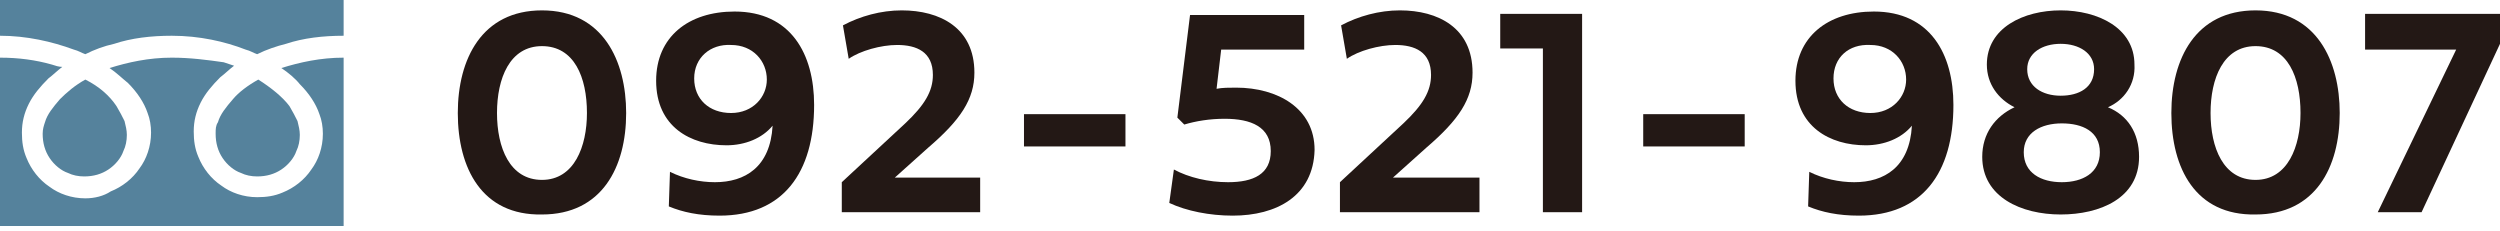 <?xml version="1.0" encoding="utf-8"?>
<!-- Generator: Adobe Illustrator 24.1.1, SVG Export Plug-In . SVG Version: 6.00 Build 0)  -->
<svg version="1.1" id="レイヤー_1" xmlns="http://www.w3.org/2000/svg" xmlns:xlink="http://www.w3.org/1999/xlink" x="0px"
	 y="0px" viewBox="0 0 216.8 20" style="enable-background:new 0 0 216.8 20;" xml:space="preserve">
<style type="text/css">
	.st0{fill:#55829C;}
	.st1{fill:#231815;}
</style>
<g>
	<g>
		<path class="st0" d="M0,0v3.1c2.3,0,4.5,0.5,6.4,1.2c0.4,0.1,0.7,0.3,1,0.4C8.2,4.3,9,4,9.9,3.8c1.5-0.5,3.2-0.7,5-0.7
			c2.4,0,4.6,0.5,6.4,1.2c0.4,0.1,0.7,0.3,1,0.4C23.1,4.3,24,4,24.8,3.8c1.5-0.5,3.2-0.7,5-0.7V0H0z"/>
		<path class="st0" d="M18.7,11.6c0,0.8,0.2,1.5,0.6,2.1c0.4,0.6,1,1.1,1.6,1.3c0.4,0.2,0.9,0.3,1.4,0.3c0.8,0,1.5-0.2,2.1-0.6
			c0.6-0.4,1.1-1,1.3-1.6c0.2-0.4,0.3-0.9,0.3-1.4c0-0.4-0.1-0.8-0.2-1.2c-0.2-0.4-0.4-0.8-0.7-1.3c-0.6-0.8-1.6-1.6-2.7-2.3
			c-0.9,0.5-1.7,1.1-2.2,1.7c-0.6,0.7-1.1,1.3-1.3,2C18.7,10.9,18.7,11.2,18.7,11.6z"/>
		<path class="st0" d="M26,7.3c0.8,0.8,1.4,1.7,1.7,2.6c0.2,0.5,0.3,1.1,0.3,1.7c0,1.2-0.4,2.3-1,3.1c-0.6,0.9-1.5,1.6-2.5,2
			c-0.7,0.3-1.4,0.4-2.2,0.4c-1.2,0-2.3-0.4-3.1-1c-0.9-0.6-1.6-1.5-2-2.5c-0.3-0.7-0.4-1.4-0.4-2.2c0-0.9,0.2-1.7,0.6-2.5
			c0.4-0.8,1-1.5,1.7-2.2c0.4-0.3,0.8-0.7,1.2-1c-0.3-0.1-0.6-0.2-0.9-0.3C18,5.2,16.5,5,14.9,5c-2,0-3.8,0.4-5.4,0.9
			c0.6,0.4,1.1,0.9,1.6,1.3c0.8,0.8,1.4,1.7,1.7,2.6c0.2,0.5,0.3,1.1,0.3,1.7c0,1.2-0.4,2.3-1,3.1c-0.6,0.9-1.5,1.6-2.5,2
			C9,17,8.2,17.2,7.4,17.2c-1.2,0-2.3-0.4-3.1-1c-0.9-0.6-1.6-1.5-2-2.5c-0.3-0.7-0.4-1.4-0.4-2.2c0-0.9,0.2-1.7,0.6-2.5
			c0.4-0.8,1-1.5,1.7-2.2c0.4-0.3,0.8-0.7,1.2-1C5.1,5.8,4.8,5.7,4.5,5.6C3.1,5.2,1.6,5,0,5v14.6h29.8V5c-2,0-3.8,0.4-5.4,0.9
			C25,6.3,25.6,6.8,26,7.3z"/>
		<path class="st0" d="M3.7,11.6c0,0.8,0.2,1.5,0.6,2.1c0.4,0.6,1,1.1,1.6,1.3c0.4,0.2,0.9,0.3,1.4,0.3c0.8,0,1.5-0.2,2.1-0.6
			c0.6-0.4,1.1-1,1.3-1.6c0.2-0.4,0.3-0.9,0.3-1.4c0-0.4-0.1-0.8-0.2-1.2c-0.2-0.4-0.4-0.8-0.7-1.3C9.5,8.3,8.6,7.5,7.4,6.9
			C6.5,7.4,5.8,8,5.2,8.6c-0.6,0.7-1.1,1.3-1.3,2C3.8,10.9,3.7,11.2,3.7,11.6z"/>
	</g>
	<g>
		<path class="st1" d="M39.7,9.8c0-4.7,2.1-8.9,7.3-8.9c5.3,0,7.3,4.4,7.3,8.9c0,4.7-2.1,8.8-7.3,8.8C41.8,18.7,39.7,14.6,39.7,9.8z
			 M47,15.6c2.8,0,3.9-2.9,3.9-5.8C50.9,6.7,49.8,4,47,4s-3.9,2.8-3.9,5.8C43.1,12.8,44.2,15.6,47,15.6z"/>
		<path class="st1" d="M58.1,14.9c1.2,0.6,2.6,0.9,3.9,0.9c2.6,0,4.8-1.3,5-4.9c-0.9,1.1-2.4,1.7-4,1.7c-3.1,0-6.1-1.6-6.1-5.6
			c0-3.8,2.8-6,6.8-6c4.9,0,6.9,3.7,6.9,8.1c0,5.9-2.7,9.6-8.2,9.6c-1.8,0-3.2-0.3-4.4-0.8L58.1,14.9z M60.2,6.8c0,1.8,1.3,3,3.2,3
			c1.9,0,3.1-1.4,3.1-2.9c0-1.6-1.2-3-3.1-3C61.6,3.8,60.2,5,60.2,6.8z"/>
		<path class="st1" d="M85,15.4v3H73v-2.6l5.5-5.1c1.7-1.6,2.4-2.8,2.4-4.2c0-2-1.4-2.6-3.1-2.6c-1.4,0-3.2,0.5-4.2,1.2l-0.5-2.9
			c1.5-0.8,3.3-1.3,5.1-1.3c3.3,0,6.3,1.5,6.3,5.4c0,2.3-1.2,4.1-4,6.5c-0.9,0.8-1.9,1.7-2.9,2.6H85z"/>
		<path class="st1" d="M97.6,12.7h-8.8V9.9h8.8V12.7z"/>
		<path class="st1" d="M106.9,18.7c-2,0-4-0.4-5.5-1.1l0.4-2.9c1.3,0.7,3,1.1,4.7,1.1c2.2,0,3.7-0.7,3.7-2.7c0-2.1-1.7-2.8-4-2.8
			c-1.3,0-2.5,0.2-3.5,0.5l-0.6-0.6l1.1-8.9h9.9v3h-7.2l-0.4,3.4c0.5-0.1,1.1-0.1,1.7-0.1c3.6,0,6.8,1.8,6.8,5.4
			C113.9,17,110.7,18.7,106.9,18.7z"/>
		<path class="st1" d="M128.3,15.4v3h-12.1v-2.6l5.5-5.1c1.7-1.6,2.4-2.8,2.4-4.2c0-2-1.4-2.6-3.1-2.6c-1.4,0-3.2,0.5-4.2,1.2
			l-0.5-2.9c1.5-0.8,3.3-1.3,5.1-1.3c3.3,0,6.3,1.5,6.3,5.4c0,2.3-1.2,4.1-4,6.5c-0.9,0.8-1.9,1.7-2.9,2.6H128.3z"/>
		<path class="st1" d="M133.8,4.2h-3.7v-3h7.1v17.2h-3.4V4.2z"/>
		<path class="st1" d="M151.3,12.7h-8.8V9.9h8.8V12.7z"/>
		<path class="st1" d="M156.9,14.9c1.2,0.6,2.6,0.9,3.9,0.9c2.6,0,4.8-1.3,5-4.9c-0.9,1.1-2.4,1.7-4,1.7c-3.1,0-6.1-1.6-6.1-5.6
			c0-3.8,2.8-6,6.8-6c4.9,0,6.9,3.7,6.9,8.1c0,5.9-2.7,9.6-8.2,9.6c-1.8,0-3.2-0.3-4.4-0.8L156.9,14.9z M159,6.8c0,1.8,1.3,3,3.2,3
			c1.9,0,3.1-1.4,3.1-2.9c0-1.6-1.2-3-3.1-3C160.3,3.8,159,5,159,6.8z"/>
		<path class="st1" d="M182.8,9.3c1.7,0.7,2.7,2.2,2.7,4.3c0,3.6-3.4,5-6.8,5c-3.4,0-6.8-1.5-6.8-5c0-2,1.1-3.5,2.8-4.3
			c-1.4-0.7-2.4-2-2.4-3.7c0-3.2,3.2-4.7,6.4-4.7c3.2,0,6.4,1.5,6.4,4.7C185.2,7.3,184.2,8.7,182.8,9.3z M178.8,15.8
			c1.8,0,3.3-0.8,3.3-2.6s-1.5-2.5-3.3-2.5s-3.3,0.8-3.3,2.5C175.5,15,177,15.8,178.8,15.8z M175.8,6c0,1.5,1.3,2.3,2.9,2.3
			c1.6,0,2.9-0.7,2.9-2.3c0-1.4-1.3-2.2-2.9-2.2C177.1,3.8,175.8,4.6,175.8,6z"/>
		<path class="st1" d="M188.3,9.8c0-4.7,2.1-8.9,7.3-8.9c5.3,0,7.3,4.4,7.3,8.9c0,4.7-2.1,8.8-7.3,8.8
			C190.4,18.7,188.3,14.6,188.3,9.8z M195.6,15.6c2.8,0,3.9-2.9,3.9-5.8c0-3.1-1.1-5.8-3.9-5.8c-2.8,0-3.9,2.8-3.9,5.8
			C191.7,12.8,192.8,15.6,195.6,15.6z"/>
		<path class="st1" d="M206.2,18.4L213,4.3h-7.9V1.2h11.7v2.6L210,18.4H206.2z"/>
	</g>
</g>
</svg>

